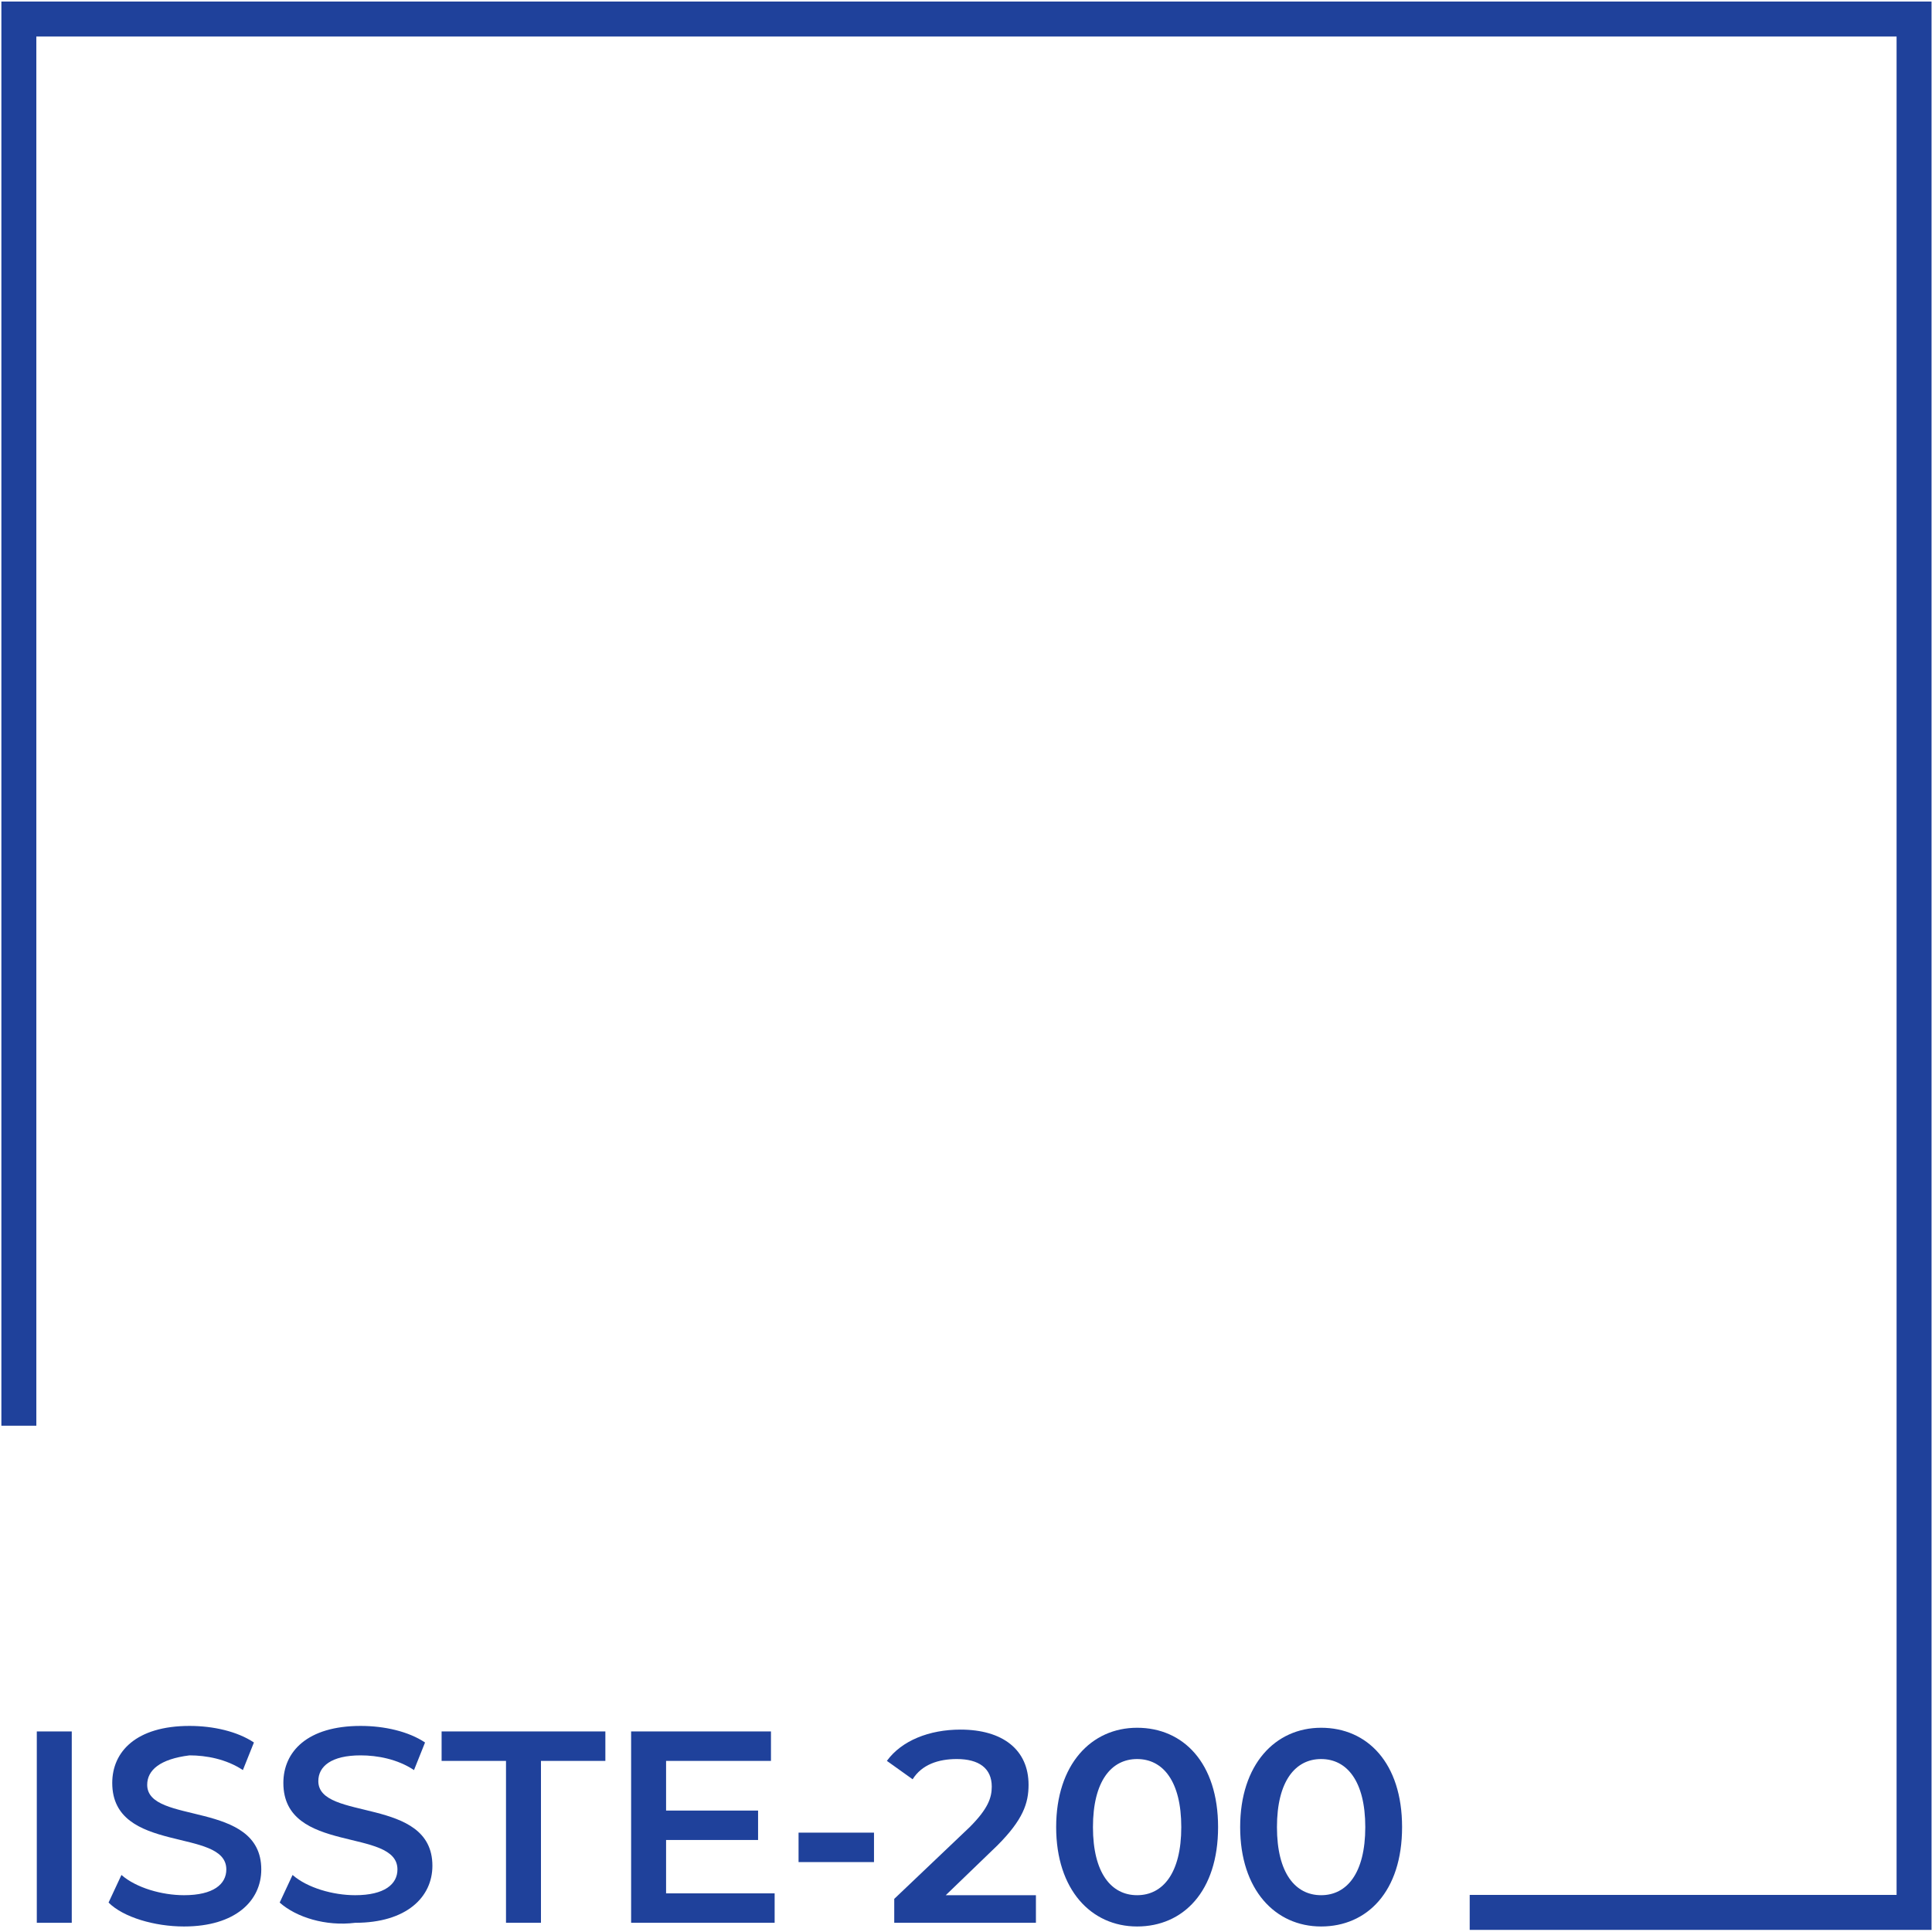 <?xml version="1.0" encoding="utf-8"?>
<!-- Generator: Adobe Illustrator 25.2.1, SVG Export Plug-In . SVG Version: 6.00 Build 0)  -->
<svg version="1.1" id="Layer_1" xmlns="http://www.w3.org/2000/svg" xmlns:xlink="http://www.w3.org/1999/xlink" x="0px" y="0px"
	 viewBox="0 0 105 105" style="enable-background:new 0 0 105 105;" xml:space="preserve">
<style type="text/css">
	.st0{fill:#1F419B;}
</style>
<g id="Group_247" transform="translate(-1215.925 -623.015)">
	<path id="Path_336" class="st0" d="M1216,623.1v77.4h1.9V625H1319v101h-23.2v1.9h25.1V623.1H1216z"/>
</g>
<g>
	<path class="st0" d="M2,94.1h1.9v10.4H2V94.1z"/>
	<path class="st0" d="M5.9,103.4l0.7-1.5c0.8,0.7,2.2,1.1,3.4,1.1c1.6,0,2.3-0.6,2.3-1.4c0-2.3-6.2-0.8-6.2-4.7
		c0-1.7,1.3-3.1,4.2-3.1c1.3,0,2.6,0.3,3.5,0.9l-0.6,1.5c-0.9-0.6-2-0.8-2.9-0.8C8.7,95.6,8,96.2,8,97c0,2.2,6.2,0.8,6.2,4.6
		c0,1.7-1.4,3.1-4.2,3.1C8.4,104.7,6.7,104.2,5.9,103.4z"/>
	<path class="st0" d="M15.2,103.4l0.7-1.5c0.8,0.7,2.2,1.1,3.4,1.1c1.6,0,2.3-0.6,2.3-1.4c0-2.3-6.2-0.8-6.2-4.7
		c0-1.7,1.3-3.1,4.2-3.1c1.3,0,2.6,0.3,3.5,0.9l-0.6,1.5c-0.9-0.6-2-0.8-2.9-0.8c-1.6,0-2.3,0.6-2.3,1.4c0,2.2,6.2,0.8,6.2,4.6
		c0,1.7-1.4,3.1-4.2,3.1C17.7,104.7,16.1,104.2,15.2,103.4z"/>
	<path class="st0" d="M27.5,95.7H24v-1.6h8.9v1.6h-3.5v8.8h-1.9V95.7z"/>
	<path class="st0" d="M42.1,102.9v1.6h-7.8V94.1h7.6v1.6h-5.7v2.7h5v1.6h-5v2.9H42.1z"/>
	<path class="st0" d="M43.4,99.6h4.1v1.6h-4.1V99.6z"/>
	<path class="st0" d="M56.3,102.9v1.6h-7.7v-1.3l4.1-3.9c1-1,1.2-1.6,1.2-2.2c0-1-0.7-1.5-1.9-1.5c-1,0-1.9,0.3-2.4,1.1l-1.4-1
		c0.8-1.1,2.3-1.7,4-1.7c2.3,0,3.7,1.1,3.7,3c0,1-0.3,1.9-1.7,3.3l-2.8,2.7H56.3z"/>
	<path class="st0" d="M57.4,99.3c0-3.4,1.9-5.4,4.4-5.4c2.5,0,4.4,1.9,4.4,5.4s-1.9,5.4-4.4,5.4C59.3,104.7,57.4,102.7,57.4,99.3z
		 M64.2,99.3c0-2.5-1-3.7-2.4-3.7c-1.4,0-2.4,1.2-2.4,3.7s1,3.7,2.4,3.7C63.2,103,64.2,101.8,64.2,99.3z"/>
	<path class="st0" d="M67.4,99.3c0-3.4,1.9-5.4,4.4-5.4c2.5,0,4.4,1.9,4.4,5.4s-1.9,5.4-4.4,5.4C69.3,104.7,67.4,102.7,67.4,99.3z
		 M74.2,99.3c0-2.5-1-3.7-2.4-3.7c-1.4,0-2.4,1.2-2.4,3.7s1,3.7,2.4,3.7C73.2,103,74.2,101.8,74.2,99.3z"/>
</g>
</svg>
